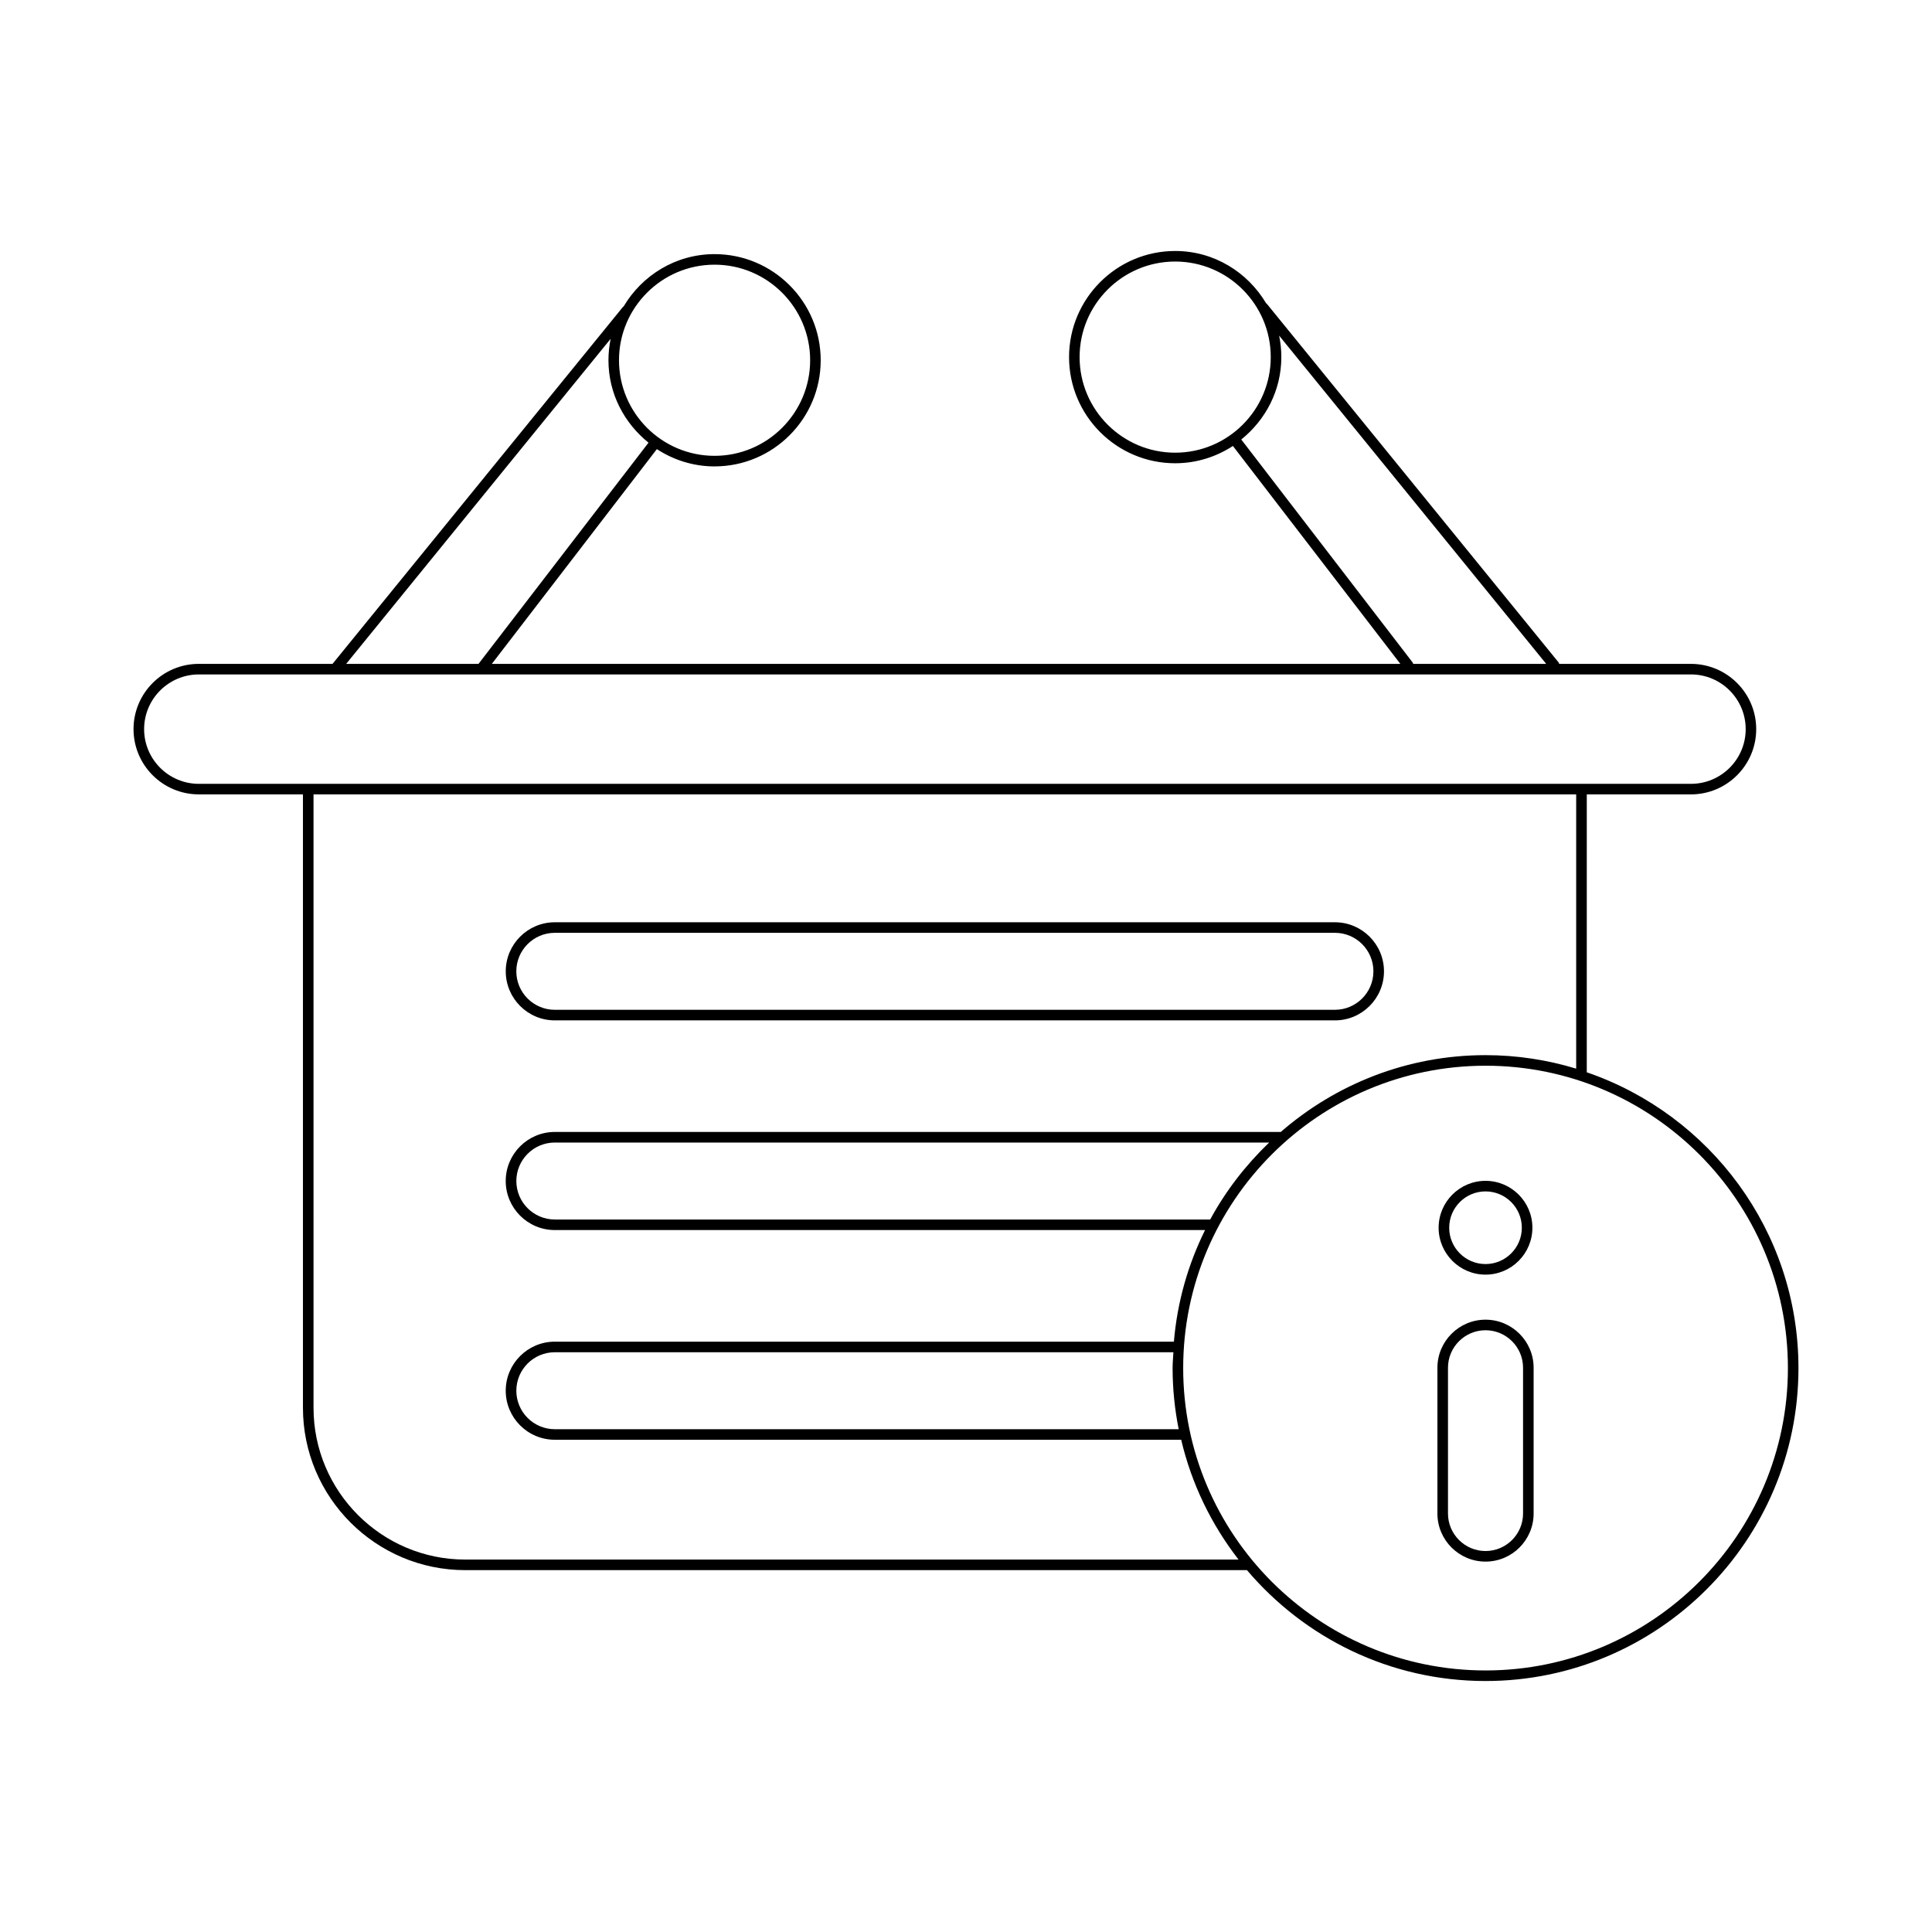 <?xml version="1.0" encoding="UTF-8"?>
<!-- Uploaded to: ICON Repo, www.iconrepo.com, Generator: ICON Repo Mixer Tools -->
<svg fill="#000000" width="800px" height="800px" version="1.1" viewBox="144 144 512 512" xmlns="http://www.w3.org/2000/svg">
 <g>
  <path d="m333.37 267.6c15.508 0 28.125-12.617 28.125-28.125 0-15.508-12.617-28.129-28.125-28.129-10.289 0-19.211 5.613-24.113 13.879-0.039 0.039-0.102 0.031-0.137 0.074l-76.996 94.633h-35.445c-9.535 0-17.293 7.758-17.293 17.293 0 9.535 7.758 17.293 17.293 17.293h27.605v162.57c0 23.719 19.297 43.016 43.016 43.016h207.16c15.223 17.945 37.898 29.383 63.219 29.383 45.73 0 82.93-37.199 82.93-82.93 0-36.328-23.516-67.203-56.098-78.387l0.004-73.648h27.605c9.535 0 17.293-7.758 17.293-17.293 0-9.535-7.758-17.293-17.293-17.293h-34.926c-0.047-0.105-0.02-0.227-0.094-0.32l-77.414-95.148c-0.035-0.043-0.098-0.035-0.137-0.074-4.906-8.266-13.828-13.879-24.113-13.879-15.508 0-28.125 12.621-28.125 28.129s12.617 28.125 28.125 28.125c5.644 0 10.887-1.707 15.297-4.582l44.379 57.754-240.77-0.004 43.734-56.914c4.414 2.875 9.652 4.582 15.301 4.582zm0-53.457c13.965 0 25.328 11.363 25.328 25.328s-11.363 25.328-25.328 25.328c-13.969 0-25.328-11.363-25.328-25.328-0.004-13.965 11.359-25.328 25.328-25.328zm-66.066 343.16c-22.176 0-40.215-18.043-40.215-40.219l-0.004-162.57h334.62v72.688c-7.613-2.312-15.676-3.578-24.035-3.578-20.754 0-39.699 7.715-54.258 20.359l-192.39-0.004c-7.168 0-13 5.832-13 12.996 0 7.168 5.832 13 13 13l172.33 0.004c-4.481 9.062-7.371 19.027-8.258 29.578l-164.07-0.004c-7.168 0-13 5.832-13 13 0 7.168 5.832 12.996 13 12.996h166c2.766 11.742 8.023 22.512 15.199 31.746zm213.04-110.52c-6.195 5.941-11.508 12.793-15.629 20.398h-173.68c-5.625 0-10.199-4.574-10.199-10.199 0-5.621 4.574-10.199 10.199-10.199zm-23.98 75.973h-165.33c-5.625 0-10.199-4.574-10.199-10.199s4.574-10.199 10.199-10.199h163.93c-0.07 1.398-0.211 2.781-0.211 4.199 0 5.543 0.57 10.957 1.613 16.199zm161.45-16.199c0 44.184-35.945 80.129-80.129 80.129-44.184 0-80.129-35.945-80.129-80.129s35.945-80.129 80.129-80.129c44.184-0.004 80.129 35.945 80.129 80.129zm-162.38-242.59c-13.965 0-25.328-11.363-25.328-25.328 0-13.969 11.363-25.328 25.328-25.328 13.969 0 25.328 11.363 25.328 25.328 0.004 13.965-11.359 25.328-25.328 25.328zm17.516-3.496c6.418-5.16 10.617-12.977 10.617-21.832 0-1.949-0.203-3.856-0.582-5.695l70.773 86.988h-35.258c-0.043-0.094-0.012-0.203-0.078-0.289zm119.18 62.262c7.992 0 14.496 6.504 14.496 14.496 0 7.992-6.504 14.496-14.496 14.496h-395.44c-7.992 0-14.496-6.504-14.496-14.496 0-7.992 6.504-14.496 14.496-14.496zm-321.32-2.797h-35.074l70.094-86.152c-0.379 1.84-0.582 3.742-0.582 5.695 0 8.855 4.195 16.672 10.617 21.832z"/>
  <path d="m291.03 414.41h206.74c7.168 0 13-5.832 13-13 0-7.168-5.832-13-13-13h-206.74c-7.168 0-13 5.832-13 13 0 7.164 5.832 13 13 13zm0-23.203h206.74c5.625 0 10.199 4.574 10.199 10.199s-4.574 10.199-10.199 10.199l-206.74 0.004c-5.625 0-10.199-4.574-10.199-10.199s4.574-10.203 10.199-10.203z"/>
  <path d="m537.68 493.73c-7.031 0-12.75 5.719-12.75 12.746v38.621c0 7.027 5.719 12.746 12.75 12.746 7.027 0 12.746-5.719 12.746-12.746v-38.621c0-7.027-5.719-12.746-12.746-12.746zm9.945 51.363c0 5.484-4.461 9.945-9.945 9.945-5.484 0-9.949-4.461-9.949-9.945v-38.621c0-5.484 4.465-9.945 9.949-9.945 5.484 0 9.945 4.461 9.945 9.945z"/>
  <path d="m525.25 469.36c0 6.852 5.574 12.43 12.426 12.43 6.852 0 12.426-5.574 12.426-12.43 0-6.852-5.574-12.426-12.426-12.426-6.852 0-12.426 5.574-12.426 12.426zm22.051 0c0 5.312-4.32 9.629-9.625 9.629-5.309 0-9.625-4.32-9.625-9.629 0-5.309 4.32-9.625 9.625-9.625 5.309-0.004 9.625 4.316 9.625 9.625z"/>
 </g>
</svg>
